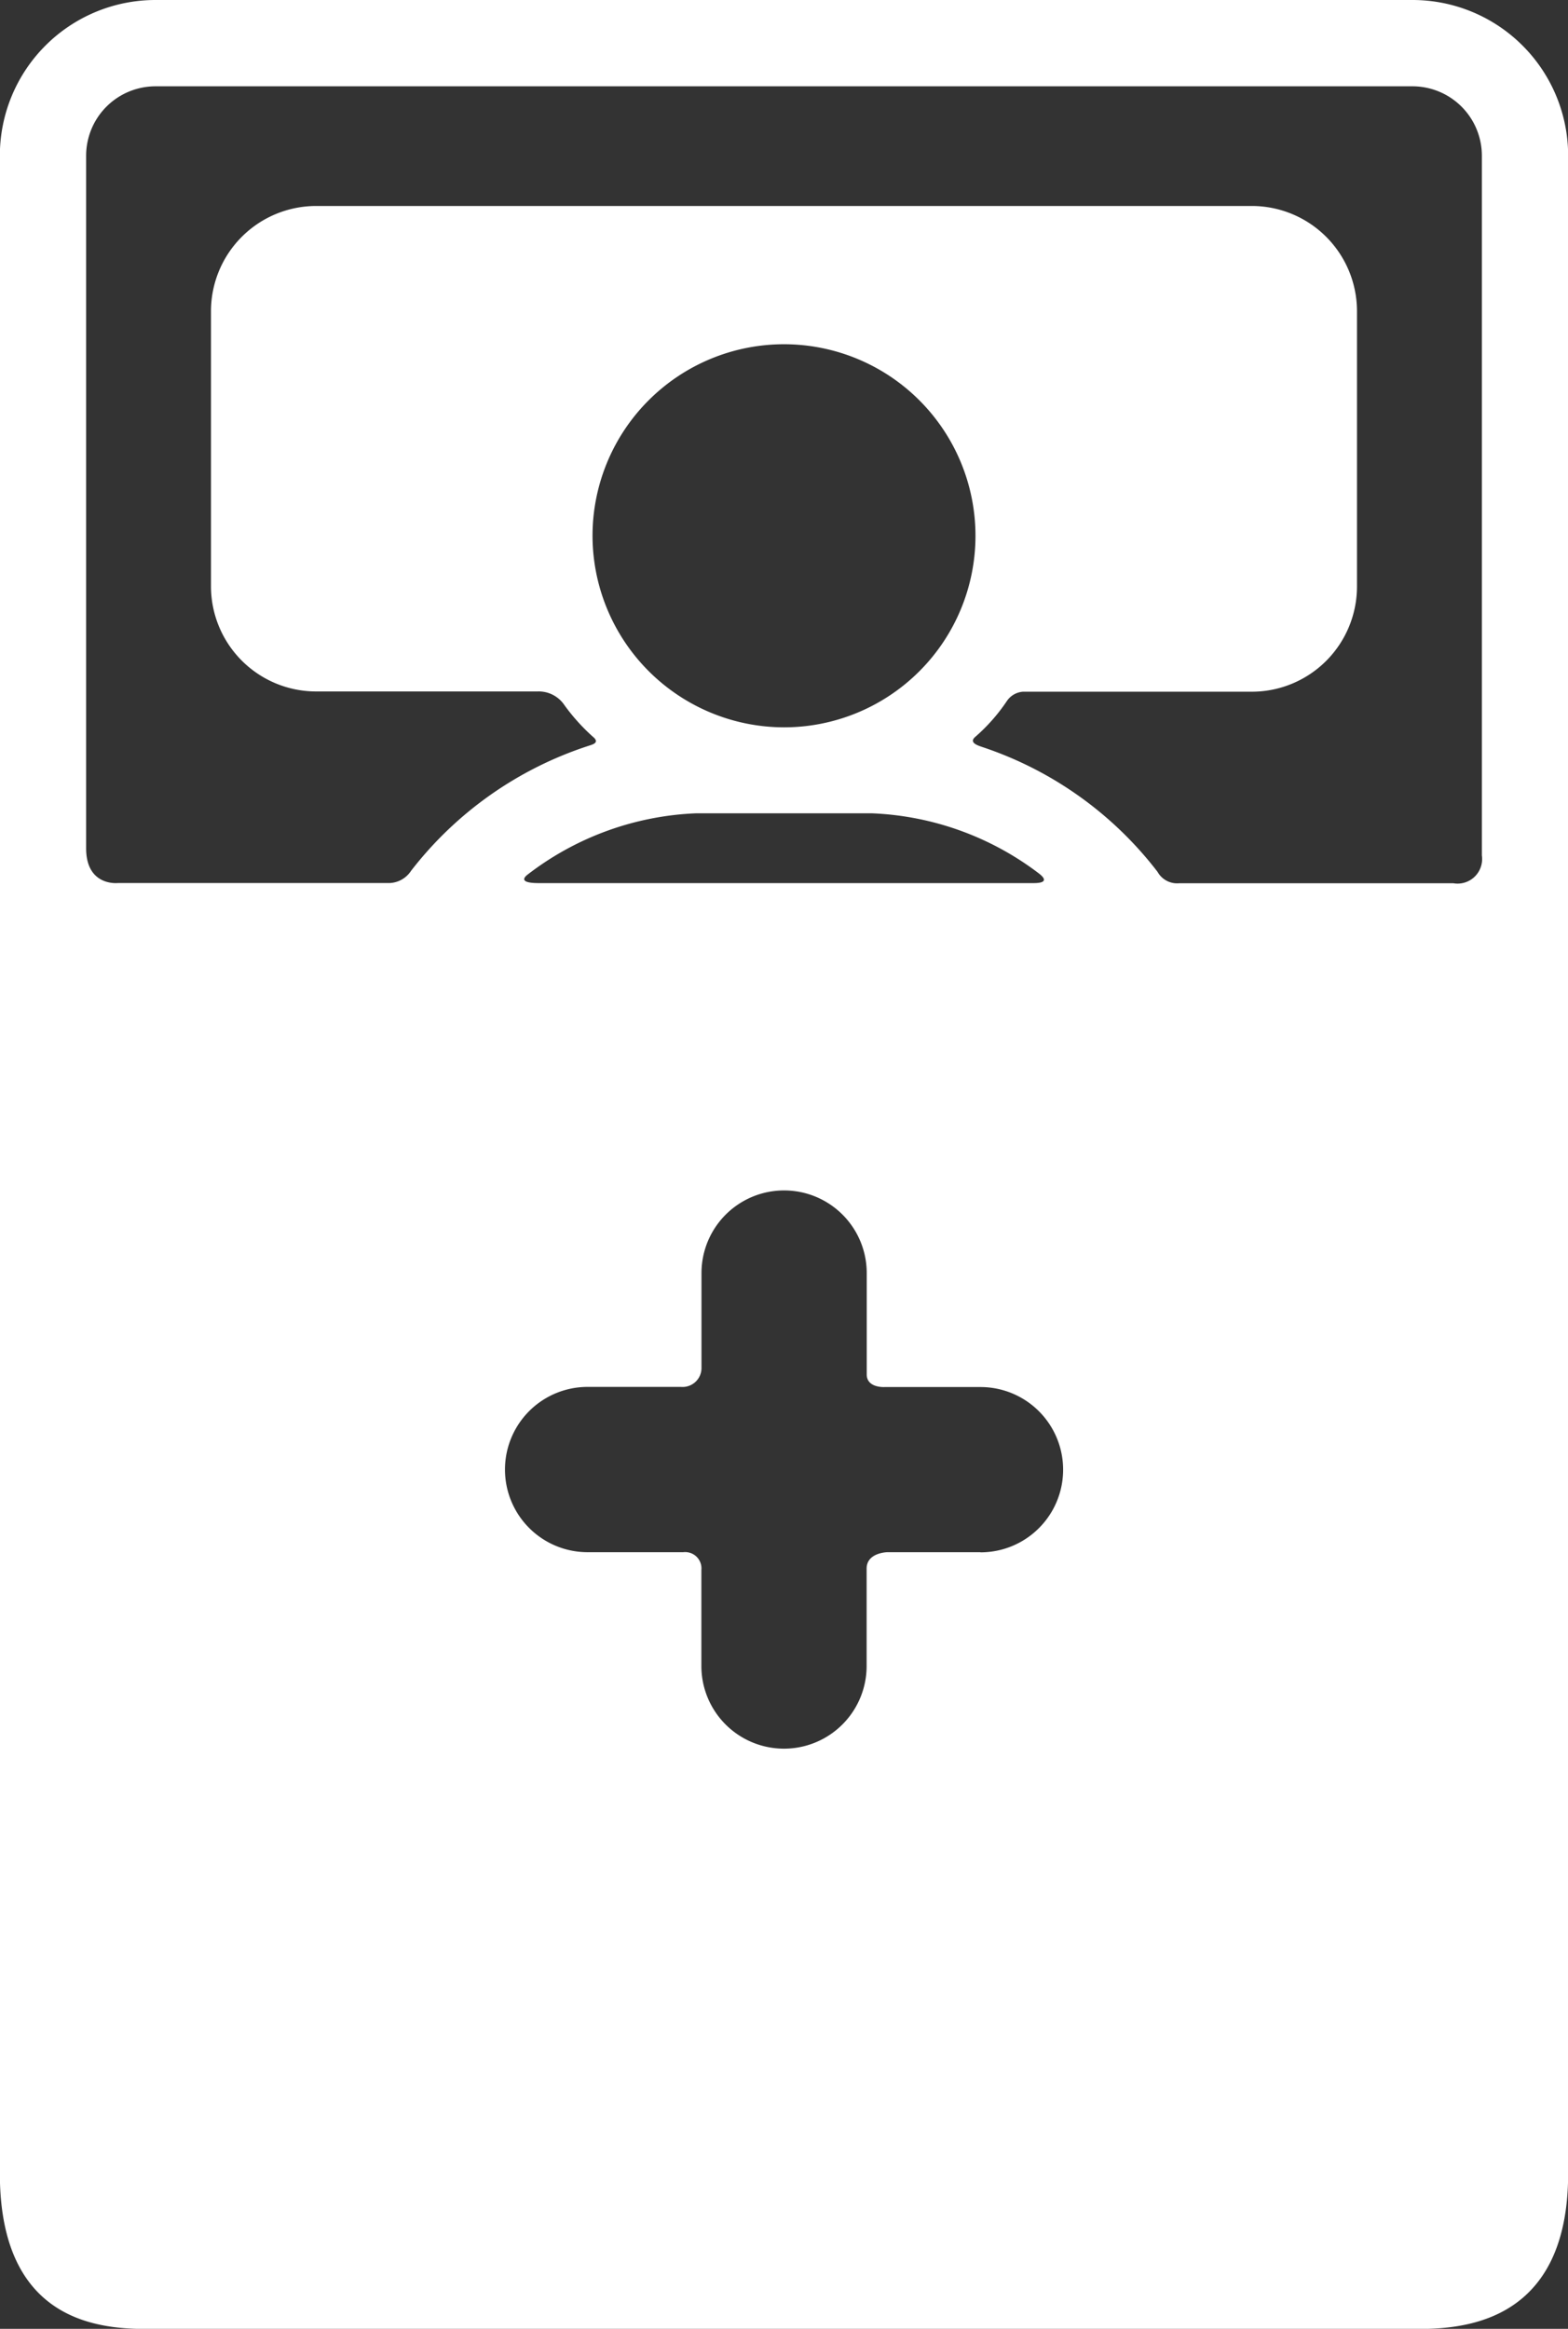 <?xml version="1.0" encoding="UTF-8"?>
<svg xmlns="http://www.w3.org/2000/svg" width="43.328" height="64.329" viewBox="0 0 43.328 64.329">
  <rect x="0" y="0" width="43.328" height="64.329" fill="#333333" stroke="none"/>
  <g id="hospital-bed-svgrepo-com" transform="translate(-61.784)">
    <g id="Layer_5_18_" transform="translate(61.784)">
      <g id="Group_187" data-name="Group 187" transform="translate(0)">
        <path id="Path_7695" data-name="Path 7695" d="M100.816,0H66.08a4.3,4.3,0,0,0-4.3,4.3V60.034c0,4.383,3.13,4.3,4.3,4.3h34.736c1.166,0,4.3,0,4.3-4.3V4.3A4.3,4.3,0,0,0,100.816,0ZM88.875,42.876h-2.57s-.574.008-.574.454v2.69a2.283,2.283,0,1,1-4.566,0V43.366a.45.45,0,0,0-.5-.49H78.021a2.283,2.283,0,0,1,0-4.566H80.6a.523.523,0,0,0,.568-.527V35.166a2.283,2.283,0,1,1,4.566,0v2.8c0,.375.485.348.485.348h2.659a2.283,2.283,0,1,1,0,4.566ZM81.018,22.466h4.859a8.15,8.15,0,0,1,4.609,1.657c.117.088.315.271-.142.271H76.673c-.563,0-.406-.164-.3-.243A8.158,8.158,0,0,1,81.018,22.466ZM78.157,14.8a5.291,5.291,0,1,1,5.291,5.291A5.3,5.3,0,0,1,78.157,14.8Zm24.575,8.83a.679.679,0,0,1-.788.768H94.37a.621.621,0,0,1-.6-.315,10.132,10.132,0,0,0-4.848-3.45c-.121-.042-.368-.119-.193-.275a5,5,0,0,0,.882-1,.585.585,0,0,1,.443-.251h6.327a2.907,2.907,0,0,0,2.9-2.9V8.59a2.907,2.907,0,0,0-2.9-2.9H70.514a2.907,2.907,0,0,0-2.9,2.9V16.2a2.907,2.907,0,0,0,2.9,2.9h6.127a.854.854,0,0,1,.741.38,5.45,5.45,0,0,0,.792.877c.182.152-.007.206-.093.234a10.175,10.175,0,0,0-4.938,3.463.743.743,0,0,1-.591.338h-7.51s-.878.1-.878-.96V4.3a1.918,1.918,0,0,1,1.916-1.916h34.736A1.918,1.918,0,0,1,102.732,4.3S102.732,18.793,102.732,23.625Z" transform="translate(-61.784)" fill="#fff"></path>
      </g>
    </g>
  </g>
</svg>
